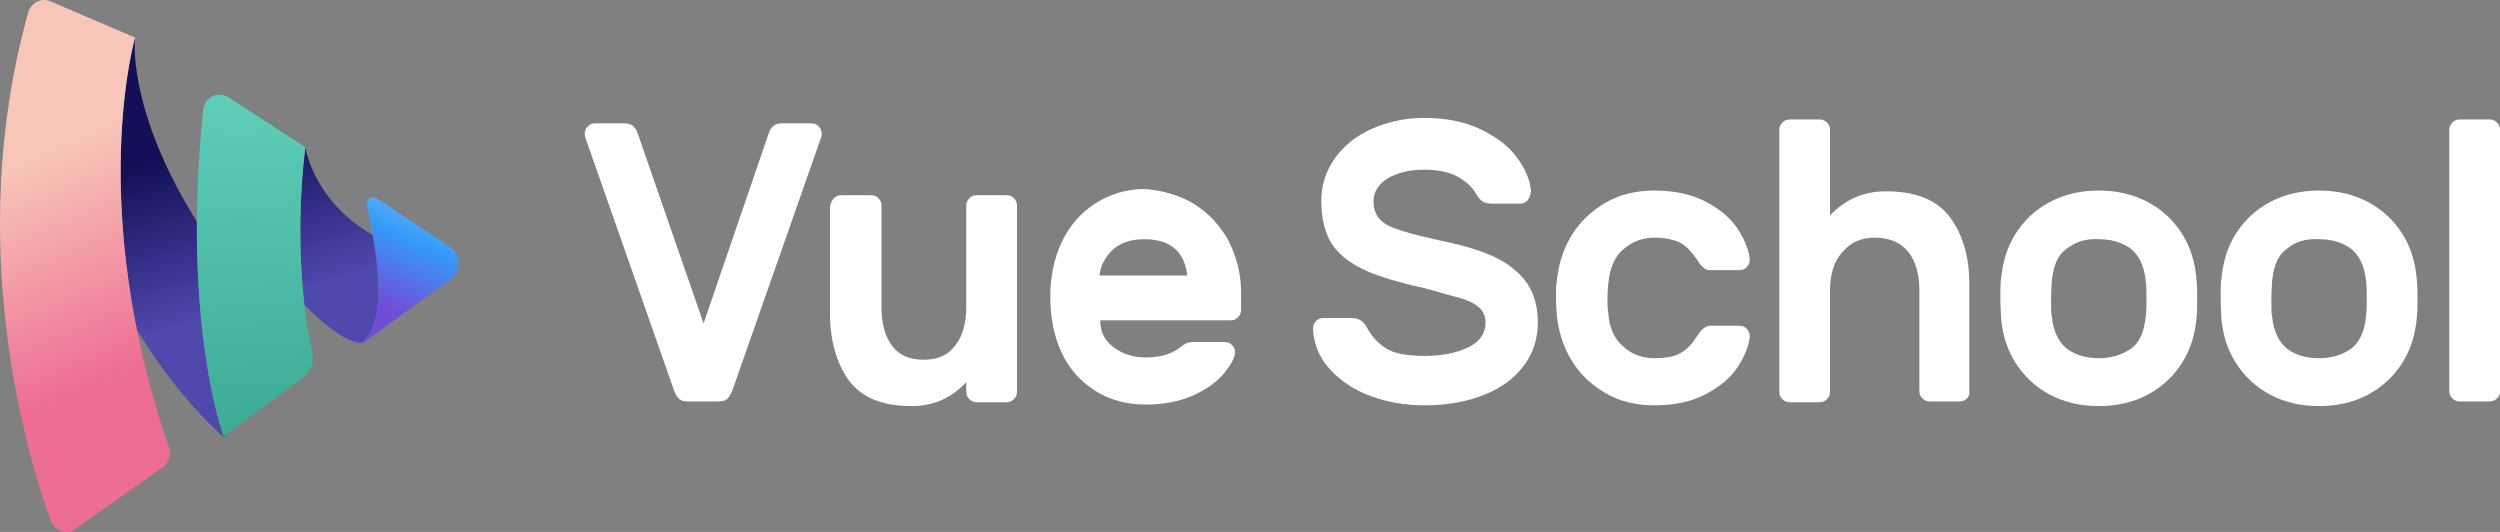 <?xml version="1.0"?>
<svg width="329" height="70" viewBox="0 0 329 70" fill="none" xmlns="http://www.w3.org/2000/svg">
<rect x="0" y="0" width="329" height="70" fill="#808080" stroke="none"/>
<path d="M101.159 17.552C101.458 16.637 102.056 16.23 102.853 16.23H106.738C107.137 16.23 107.436 16.332 107.734 16.637C108.033 16.942 108.133 17.247 108.133 17.654C108.133 17.755 108.133 17.959 108.033 18.162L96.477 51.104C96.278 51.714 95.979 52.222 95.779 52.426C95.481 52.731 95.082 52.832 94.584 52.832H90.499C90.001 52.832 89.603 52.731 89.304 52.426C89.005 52.121 88.806 51.714 88.606 51.104L77.05 18.162C76.95 17.959 76.95 17.755 76.95 17.654C76.95 17.247 77.05 16.942 77.349 16.637C77.648 16.332 77.947 16.23 78.345 16.23H82.231C83.028 16.23 83.625 16.637 83.924 17.552L92.591 42.563L101.159 17.552Z" fill="white"></path>
<path d="M109.727 26.092C110.026 25.787 110.325 25.686 110.723 25.686H114.609C115.007 25.686 115.306 25.787 115.605 26.092C115.904 26.397 116.003 26.703 116.003 27.109V40.428C116.003 42.665 116.502 44.292 117.398 45.512C118.295 46.732 119.69 47.342 121.582 47.342C123.376 47.342 124.77 46.732 125.667 45.512C126.663 44.292 127.161 42.563 127.161 40.428V27.109C127.161 26.703 127.261 26.397 127.56 26.092C127.859 25.787 128.158 25.686 128.556 25.686H132.442C132.84 25.686 133.139 25.787 133.438 26.092C133.737 26.397 133.836 26.703 133.836 27.109V51.511C133.836 51.917 133.737 52.222 133.438 52.527C133.139 52.832 132.84 52.934 132.442 52.934H128.556C128.158 52.934 127.859 52.832 127.56 52.527C127.261 52.222 127.161 51.917 127.161 51.511V50.291C125.169 52.426 122.778 53.442 119.988 53.442C116.103 53.442 113.413 52.324 111.72 50.087C110.126 47.85 109.229 44.902 109.229 41.242V27.109C109.329 26.703 109.528 26.296 109.727 26.092Z" fill="white"></path>
<path d="M157.247 26.906C159.14 28.126 160.635 29.753 161.731 31.786C162.727 33.819 163.325 36.056 163.325 38.395V40.733C163.325 41.14 163.225 41.445 162.926 41.75C162.627 42.055 162.328 42.157 161.93 42.157H144.794C144.794 43.682 145.392 44.902 146.588 45.715C147.783 46.63 149.178 47.037 150.772 47.037C152.665 47.037 154.06 46.63 155.155 45.817C155.554 45.512 155.853 45.309 156.052 45.207C156.251 45.105 156.65 45.004 157.048 45.004H161.133C161.531 45.004 161.83 45.105 162.129 45.41C162.428 45.715 162.528 46.02 162.528 46.325C162.528 47.037 162.029 47.952 161.133 49.07C160.236 50.189 158.841 51.206 157.048 52.019C155.255 52.832 153.163 53.239 150.772 53.239C148.281 53.239 145.99 52.629 144.097 51.409C142.204 50.189 140.71 48.562 139.714 46.427C138.717 44.292 138.219 41.852 138.219 39.005C138.219 36.361 138.717 34.023 139.714 31.888C140.71 29.753 142.204 28.024 144.097 26.804C145.99 25.584 148.182 24.872 150.672 24.872C153.063 25.076 155.255 25.686 157.247 26.906ZM156.251 36.26C155.853 33.006 153.96 31.481 150.573 31.481C148.779 31.481 147.385 31.989 146.388 32.904C145.392 33.921 144.794 35.04 144.695 36.26H156.251Z" fill="white"></path>
<path d="M200.983 26.398C200.684 26.703 200.385 26.804 199.987 26.804H196.4C195.902 26.804 195.404 26.703 195.105 26.499C194.806 26.296 194.507 25.991 194.308 25.584C193.71 24.567 192.913 23.856 191.817 23.246C190.721 22.636 189.227 22.331 187.334 22.331C185.441 22.331 183.947 22.737 182.652 23.449C181.357 24.262 180.759 25.279 180.759 26.499C180.759 27.516 181.058 28.329 181.656 28.939C182.253 29.549 183.15 29.956 184.445 30.363C185.74 30.769 187.733 31.278 190.622 31.888C194.806 32.803 197.795 34.023 199.588 35.751C201.481 37.378 202.378 39.615 202.378 42.462C202.378 44.597 201.78 46.427 200.584 48.054C199.389 49.681 197.695 51.002 195.404 51.917C193.212 52.832 190.522 53.341 187.533 53.341C184.943 53.341 182.552 52.934 180.361 52.121C178.169 51.307 176.376 50.087 174.981 48.562C173.586 47.037 172.889 45.207 172.789 43.275C172.789 42.868 172.889 42.563 173.188 42.258C173.486 41.953 173.785 41.852 174.184 41.852H177.77C178.268 41.852 178.767 41.953 179.065 42.157C179.364 42.36 179.663 42.665 179.862 43.072C180.46 44.19 181.257 45.105 182.353 45.817C183.449 46.529 185.143 46.834 187.533 46.834C189.825 46.834 191.718 46.427 193.212 45.715C194.706 45.004 195.503 43.885 195.503 42.462C195.503 41.648 195.205 40.937 194.607 40.428C194.009 39.92 193.212 39.513 192.116 39.208C191.02 38.903 189.426 38.496 187.334 37.886C186.438 37.683 185.342 37.48 184.047 37.073C180.46 36.158 177.87 34.938 176.276 33.311C174.682 31.786 173.885 29.448 173.885 26.398C173.885 24.364 174.483 22.534 175.678 20.805C176.874 19.179 178.468 17.857 180.56 16.942C182.652 16.027 184.943 15.518 187.434 15.518C190.323 15.518 192.814 16.027 194.906 17.044C196.998 18.06 198.592 19.28 199.688 20.805C200.784 22.331 201.381 23.754 201.481 25.177C201.381 25.787 201.282 26.092 200.983 26.398Z" fill="white"></path>
<path d="M213.635 45.614C214.731 46.63 216.126 47.139 217.719 47.139C219.214 47.139 220.409 46.935 221.206 46.427C222.003 46.02 222.701 45.207 223.298 44.292C223.597 43.885 223.797 43.478 224.095 43.275C224.394 43.072 224.693 42.868 224.992 42.868H228.877C229.276 42.868 229.575 42.97 229.874 43.275C230.173 43.58 230.272 43.885 230.272 44.292C230.173 45.41 229.674 46.732 228.778 48.155C227.881 49.579 226.486 50.799 224.594 51.816C222.701 52.832 220.409 53.341 217.719 53.341C215.329 53.341 213.137 52.832 211.244 51.714C209.351 50.596 207.857 49.172 206.761 47.342C205.665 45.512 205.067 43.478 204.868 41.343C204.868 40.937 204.768 40.225 204.768 39.208C204.768 38.191 204.768 37.48 204.868 37.073C205.067 34.938 205.665 32.904 206.761 31.074C207.857 29.244 209.351 27.821 211.244 26.703C213.137 25.584 215.329 25.076 217.719 25.076C220.409 25.076 222.701 25.584 224.594 26.601C226.486 27.617 227.881 28.838 228.778 30.261C229.674 31.684 230.173 33.006 230.272 34.125C230.272 34.531 230.173 34.836 229.874 35.141C229.575 35.446 229.276 35.548 228.877 35.548H224.992C224.693 35.548 224.394 35.446 224.095 35.141C223.797 34.938 223.597 34.531 223.298 34.125C222.601 33.108 221.904 32.396 221.206 31.989C220.409 31.583 219.313 31.278 217.719 31.278C216.126 31.278 214.83 31.786 213.635 32.803C212.439 33.82 211.842 35.345 211.642 37.378C211.642 37.683 211.543 38.293 211.543 39.208C211.543 40.123 211.543 40.733 211.642 41.038C211.742 43.072 212.439 44.597 213.635 45.614Z" fill="white"></path>
<path d="M258.865 52.426C258.566 52.731 258.267 52.832 257.868 52.832H253.983C253.584 52.832 253.286 52.731 252.987 52.426C252.688 52.12 252.588 51.816 252.588 51.409V38.191C252.588 36.056 252.09 34.328 251.094 33.108C250.098 31.888 248.603 31.278 246.71 31.278C244.917 31.278 243.522 31.888 242.427 33.209C241.331 34.429 240.833 36.158 240.833 38.191V51.511C240.833 51.917 240.733 52.222 240.434 52.527C240.135 52.832 239.836 52.934 239.438 52.934H235.552C235.154 52.934 234.855 52.832 234.556 52.527C234.257 52.222 234.158 51.917 234.158 51.511V17.145C234.158 16.738 234.257 16.433 234.556 16.128C234.855 15.823 235.154 15.722 235.552 15.722H239.438C239.836 15.722 240.135 15.823 240.434 16.128C240.733 16.433 240.833 16.738 240.833 17.145V28.329C242.925 26.194 245.316 25.177 248.205 25.177C252.09 25.177 254.88 26.296 256.573 28.532C258.267 30.769 259.163 33.718 259.163 37.378V51.511C259.263 51.816 259.064 52.222 258.865 52.426Z" fill="white"></path>
<path d="M289.15 39.31C289.15 40.225 289.15 41.14 289.051 41.953C288.852 44.089 288.254 46.02 287.158 47.749C286.062 49.477 284.568 50.901 282.675 51.917C280.782 52.934 278.59 53.442 276.199 53.442C273.808 53.442 271.616 52.934 269.724 51.917C267.831 50.901 266.336 49.477 265.241 47.749C264.145 46.02 263.547 44.089 263.348 41.953C263.348 41.547 263.248 40.632 263.248 39.31C263.248 37.988 263.248 37.073 263.348 36.666C263.547 34.531 264.145 32.498 265.241 30.769C266.336 29.041 267.831 27.617 269.724 26.601C271.616 25.584 273.808 25.076 276.199 25.076C278.59 25.076 280.782 25.584 282.675 26.601C284.568 27.617 286.062 29.041 287.158 30.769C288.254 32.498 288.852 34.43 289.051 36.666C289.15 37.48 289.15 38.395 289.15 39.31ZM272.015 32.701C270.819 33.514 270.222 34.938 270.022 36.971C270.022 37.276 269.923 38.09 269.923 39.31C269.923 40.53 269.923 41.343 270.022 41.648C270.222 43.682 270.919 45.004 272.015 45.919C273.21 46.732 274.506 47.139 276.199 47.139C277.793 47.139 279.188 46.732 280.383 45.919C281.579 45.105 282.177 43.682 282.376 41.648C282.476 40.937 282.476 40.123 282.476 39.31C282.476 38.395 282.476 37.683 282.376 36.971C282.177 34.938 281.479 33.616 280.383 32.701C279.188 31.888 277.893 31.481 276.199 31.481C274.605 31.379 273.21 31.786 272.015 32.701Z" fill="white"></path>
<path d="M318.141 39.31C318.141 40.225 318.141 41.14 318.041 41.953C317.842 44.089 317.244 46.02 316.148 47.749C315.053 49.477 313.558 50.901 311.665 51.917C309.772 52.934 307.581 53.442 305.19 53.442C302.799 53.442 300.607 52.934 298.714 51.917C296.821 50.901 295.327 49.477 294.231 47.749C293.135 46.02 292.537 44.089 292.338 41.953C292.338 41.547 292.239 40.632 292.239 39.31C292.239 37.988 292.239 37.073 292.338 36.666C292.537 34.531 293.135 32.498 294.231 30.769C295.327 29.041 296.821 27.617 298.714 26.601C300.607 25.584 302.799 25.076 305.19 25.076C307.581 25.076 309.772 25.584 311.665 26.601C313.558 27.617 315.053 29.041 316.148 30.769C317.244 32.498 317.842 34.43 318.041 36.666C318.141 37.48 318.141 38.395 318.141 39.31ZM301.005 32.701C299.81 33.514 299.212 34.938 299.013 36.971C299.013 37.276 298.913 38.09 298.913 39.31C298.913 40.53 298.913 41.343 299.013 41.648C299.212 43.682 299.91 45.004 301.005 45.919C302.101 46.732 303.496 47.139 305.19 47.139C306.784 47.139 308.178 46.732 309.374 45.919C310.47 45.105 311.167 43.682 311.366 41.648C311.466 40.937 311.466 40.123 311.466 39.31C311.466 38.395 311.466 37.683 311.366 36.971C311.167 34.938 310.47 33.616 309.374 32.701C308.178 31.888 306.883 31.481 305.19 31.481C303.496 31.379 302.101 31.786 301.005 32.701Z" fill="white"></path>
<path d="M328.602 52.426C328.303 52.731 328.004 52.832 327.605 52.832H323.72C323.321 52.832 323.023 52.731 322.724 52.426C322.425 52.121 322.325 51.816 322.325 51.409V17.145C322.325 16.738 322.425 16.433 322.724 16.128C323.023 15.823 323.321 15.722 323.72 15.722H327.605C328.004 15.722 328.303 15.823 328.602 16.128C328.9 16.433 329 16.738 329 17.145V51.511C329 51.816 328.9 52.222 328.602 52.426Z" fill="white"></path>
<path d="M18.019 43.428C13.339 20.192 17.773 4.945 17.773 4.945C17.773 4.945 16.587 14.226 25.912 29.187C25.794 47.733 29.43 57.408 29.43 57.408L30.177 56.856L29.43 57.509C29.43 57.509 23.9 52.977 18.019 43.428Z" fill="url(#paint0_linear)"></path>
<path d="M40.062 40.138C42.299 42.401 44.386 43.967 45.894 44.712C45.885 44.708 45.877 44.703 45.868 44.699C45.868 44.699 47.561 45.309 47.86 44.902C49.925 42.707 50.429 38.617 49.053 30.93C41.183 26.417 40.189 19.382 40.189 19.382C40.189 19.382 38.771 29.149 40.062 40.138Z" fill="url(#paint1_linear)"></path>
<path d="M17.773 4.945C17.773 4.945 11.298 27.211 22.256 58.933C22.555 59.848 22.256 60.864 21.459 61.474L9.903 69.608C8.807 70.422 7.213 69.913 6.715 68.592C3.627 60.153 -4.841 32.193 3.726 1.589C4.125 0.369 5.42 -0.342 6.615 0.166L17.773 4.945Z" fill="url(#paint2_linear)"></path>
<path d="M39.89 49.681L29.43 57.408C29.43 57.408 23.851 42.563 26.74 14.4C26.939 12.773 28.633 11.96 30.027 12.773L40.189 19.382C40.189 19.382 38.196 33.108 41.086 46.325C41.384 47.647 40.886 48.969 39.89 49.681Z" fill="url(#paint3_linear)"></path>
<path d="M59.217 32.498L49.553 26.093C48.956 25.686 48.059 26.296 48.258 27.008C50.55 37.276 50.251 42.36 47.86 44.902C47.561 45.309 45.867 44.699 45.867 44.699C47.461 45.512 47.86 45.105 47.86 45.105C49.454 43.885 55.431 39.513 59.217 36.87C60.712 35.751 60.712 33.514 59.217 32.498Z" fill="url(#paint4_linear)"></path>
<defs>
<linearGradient id="paint0_linear" x1="28.891" y1="18.809" x2="35.097" y2="39.584" gradientUnits="userSpaceOnUse">
<stop stop-color="#131057"></stop>
<stop offset="1" stop-color="#4F48AD"></stop>
</linearGradient>
<linearGradient id="paint1_linear" x1="28.891" y1="18.809" x2="35.097" y2="39.584" gradientUnits="userSpaceOnUse">
<stop stop-color="#131057"></stop>
<stop offset="1" stop-color="#4F48AD"></stop>
</linearGradient>
<linearGradient id="paint2_linear" x1="18.283" y1="48.294" x2="6.186" y2="20.168" gradientUnits="userSpaceOnUse">
<stop stop-color="#EE6D93"></stop>
<stop offset="1" stop-color="#F7C6B8"></stop>
</linearGradient>
<linearGradient id="paint3_linear" x1="32.7" y1="56.698" x2="30.824" y2="12.448" gradientUnits="userSpaceOnUse">
<stop stop-color="#3CAC96"></stop>
<stop offset="1" stop-color="#5FCEB8"></stop>
</linearGradient>
<linearGradient id="paint4_linear" x1="53.417" y1="22.371" x2="46.17" y2="38.485" gradientUnits="userSpaceOnUse">
<stop stop-color="#80C3FF"></stop>
<stop offset="0.455" stop-color="#349BF7"></stop>
<stop offset="1" stop-color="#714DD6"></stop>
</linearGradient>
</defs>
</svg>
